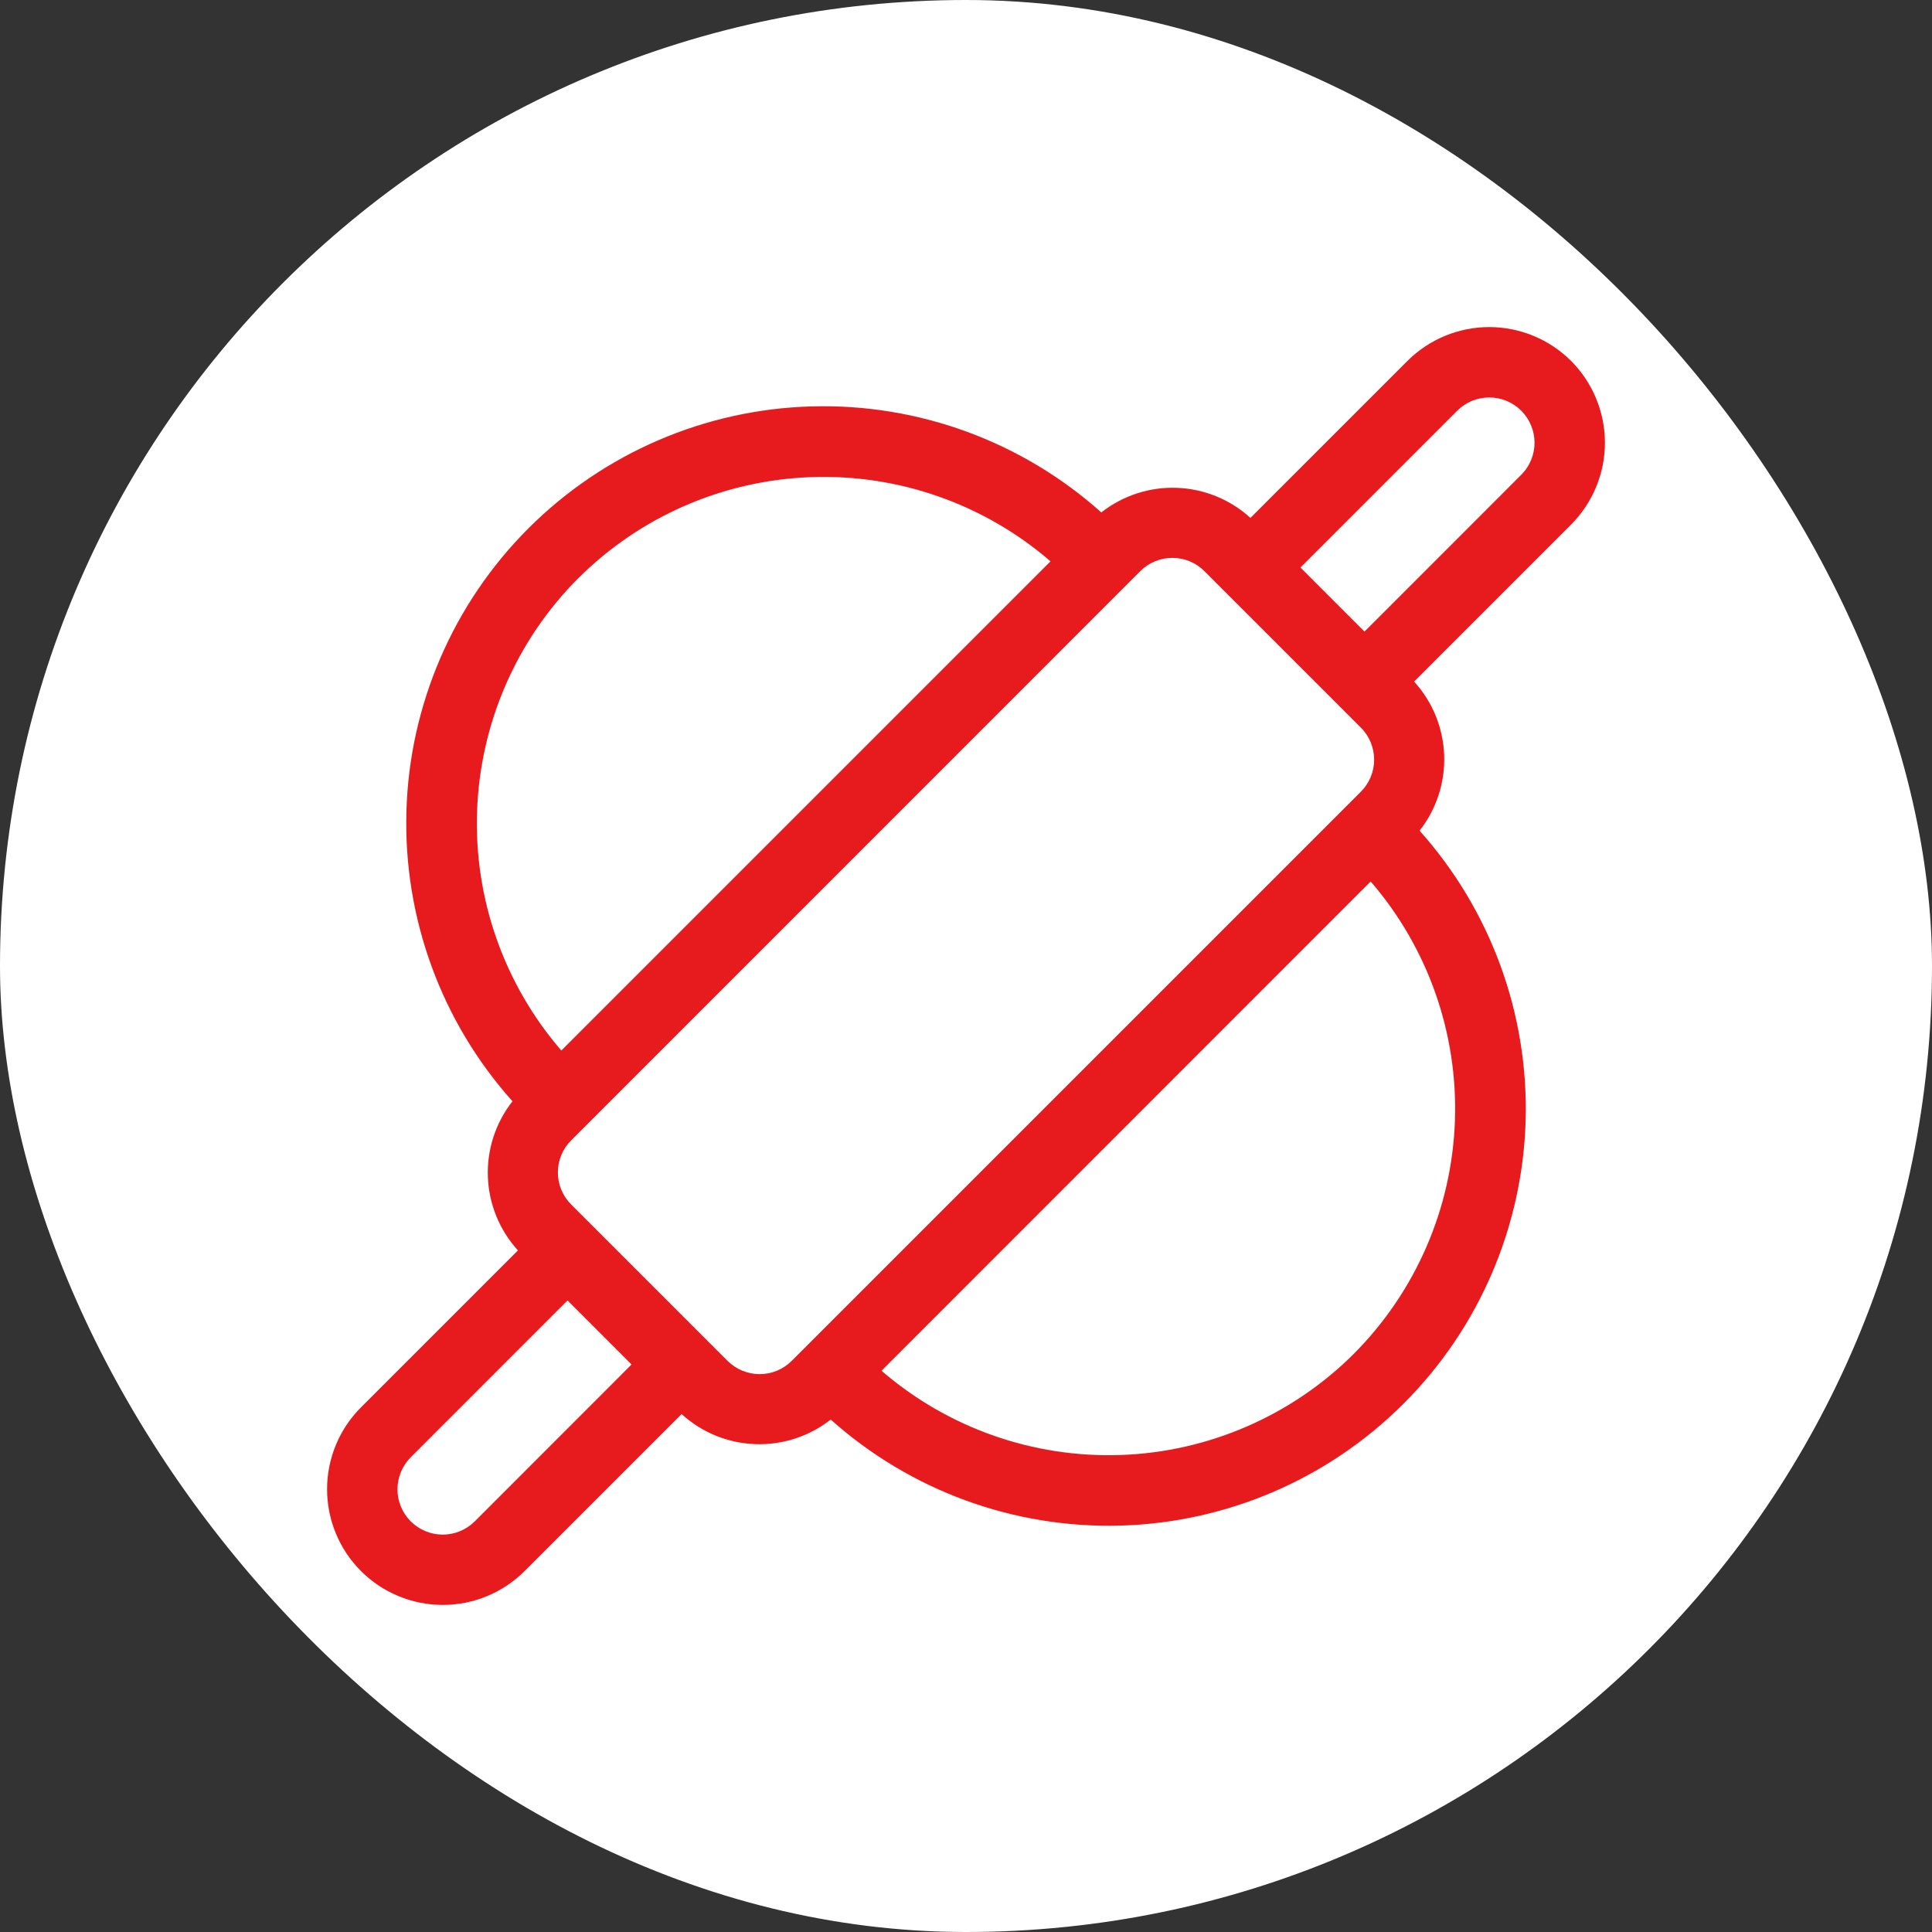 <svg width="48" height="48" viewBox="0 0 48 48" fill="none" xmlns="http://www.w3.org/2000/svg">
<rect x="0" y="0" width="48" height="48" fill="#333333" stroke="none"/>
<rect width="48" height="48" rx="24" fill="white"/>
<g clip-path="url(#clip0_624_783)">
<path d="M39.033 8.967C38.493 8.429 37.762 8.126 37 8.126C36.238 8.126 35.507 8.429 34.967 8.967L31.067 12.867C30.565 12.41 29.918 12.145 29.239 12.12C28.561 12.095 27.896 12.312 27.362 12.731C25.388 10.966 22.813 10.023 20.166 10.097C17.519 10.17 15.001 11.255 13.128 13.127C11.255 15 10.171 17.518 10.097 20.165C10.024 22.812 10.966 25.387 12.732 27.361C12.313 27.895 12.096 28.56 12.121 29.239C12.146 29.917 12.411 30.564 12.868 31.066L8.968 34.966C8.429 35.505 8.126 36.237 8.126 36.999C8.126 37.762 8.429 38.493 8.968 39.032C9.507 39.571 10.239 39.874 11.001 39.874C11.764 39.874 12.495 39.571 13.034 39.032L16.934 35.132C17.436 35.59 18.083 35.854 18.762 35.879C19.44 35.904 20.105 35.688 20.639 35.268C22.613 37.034 25.188 37.976 27.835 37.903C30.482 37.829 33 36.745 34.873 34.872C36.745 33 37.83 30.481 37.904 27.834C37.977 25.187 37.035 22.612 35.269 20.638C35.688 20.104 35.905 19.439 35.88 18.761C35.855 18.082 35.59 17.435 35.133 16.933L39.033 13.033C39.571 12.493 39.874 11.762 39.874 11C39.874 10.238 39.571 9.507 39.033 8.967ZM14.366 14.367C15.908 12.829 17.974 11.932 20.15 11.854C22.326 11.775 24.452 12.523 26.1 13.946L13.946 26.1C12.523 24.452 11.775 22.327 11.853 20.151C11.93 17.974 12.828 15.908 14.366 14.366V14.367ZM11.796 37.797C11.691 37.902 11.567 37.984 11.431 38.041C11.294 38.098 11.148 38.127 11 38.127C10.852 38.127 10.706 38.098 10.569 38.041C10.433 37.984 10.309 37.902 10.204 37.797C10.1 37.693 10.017 37.569 9.961 37.432C9.904 37.296 9.875 37.149 9.875 37.002C9.875 36.854 9.904 36.708 9.961 36.571C10.017 36.435 10.1 36.311 10.204 36.206L14.1 32.309L15.691 33.9L11.796 37.797ZM18.078 33.813L14.189 29.924C13.978 29.712 13.86 29.426 13.86 29.128C13.86 28.83 13.978 28.544 14.189 28.333L28.331 14.189C28.542 13.978 28.828 13.86 29.127 13.86C29.425 13.86 29.711 13.978 29.922 14.189L33.811 18.078C34.022 18.289 34.14 18.575 34.14 18.874C34.14 19.172 34.022 19.458 33.811 19.669L19.669 33.811C19.458 34.022 19.172 34.14 18.873 34.14C18.575 34.14 18.289 34.022 18.078 33.811V33.813ZM33.635 33.636C32.092 35.173 30.026 36.071 27.85 36.149C25.674 36.226 23.549 35.479 21.901 34.056L34.054 21.9C35.477 23.548 36.225 25.674 36.147 27.85C36.07 30.026 35.172 32.092 33.635 33.635V33.636ZM37.795 11.796L33.9 15.692L32.309 14.1L36.205 10.204C36.309 10.1 36.433 10.017 36.569 9.96C36.706 9.904 36.852 9.875 37 9.875C37.148 9.875 37.294 9.904 37.431 9.96C37.567 10.017 37.691 10.1 37.795 10.204C37.9 10.309 37.983 10.433 38.039 10.569C38.096 10.706 38.125 10.852 38.125 11C38.125 11.147 38.096 11.294 38.039 11.43C37.983 11.567 37.9 11.691 37.795 11.796Z" fill="#E71B1E"/>
</g>
<defs>
<clipPath id="clip0_624_783">
<rect width="32" height="32" fill="white" transform="translate(8 8)"/>
</clipPath>
</defs>
</svg>
